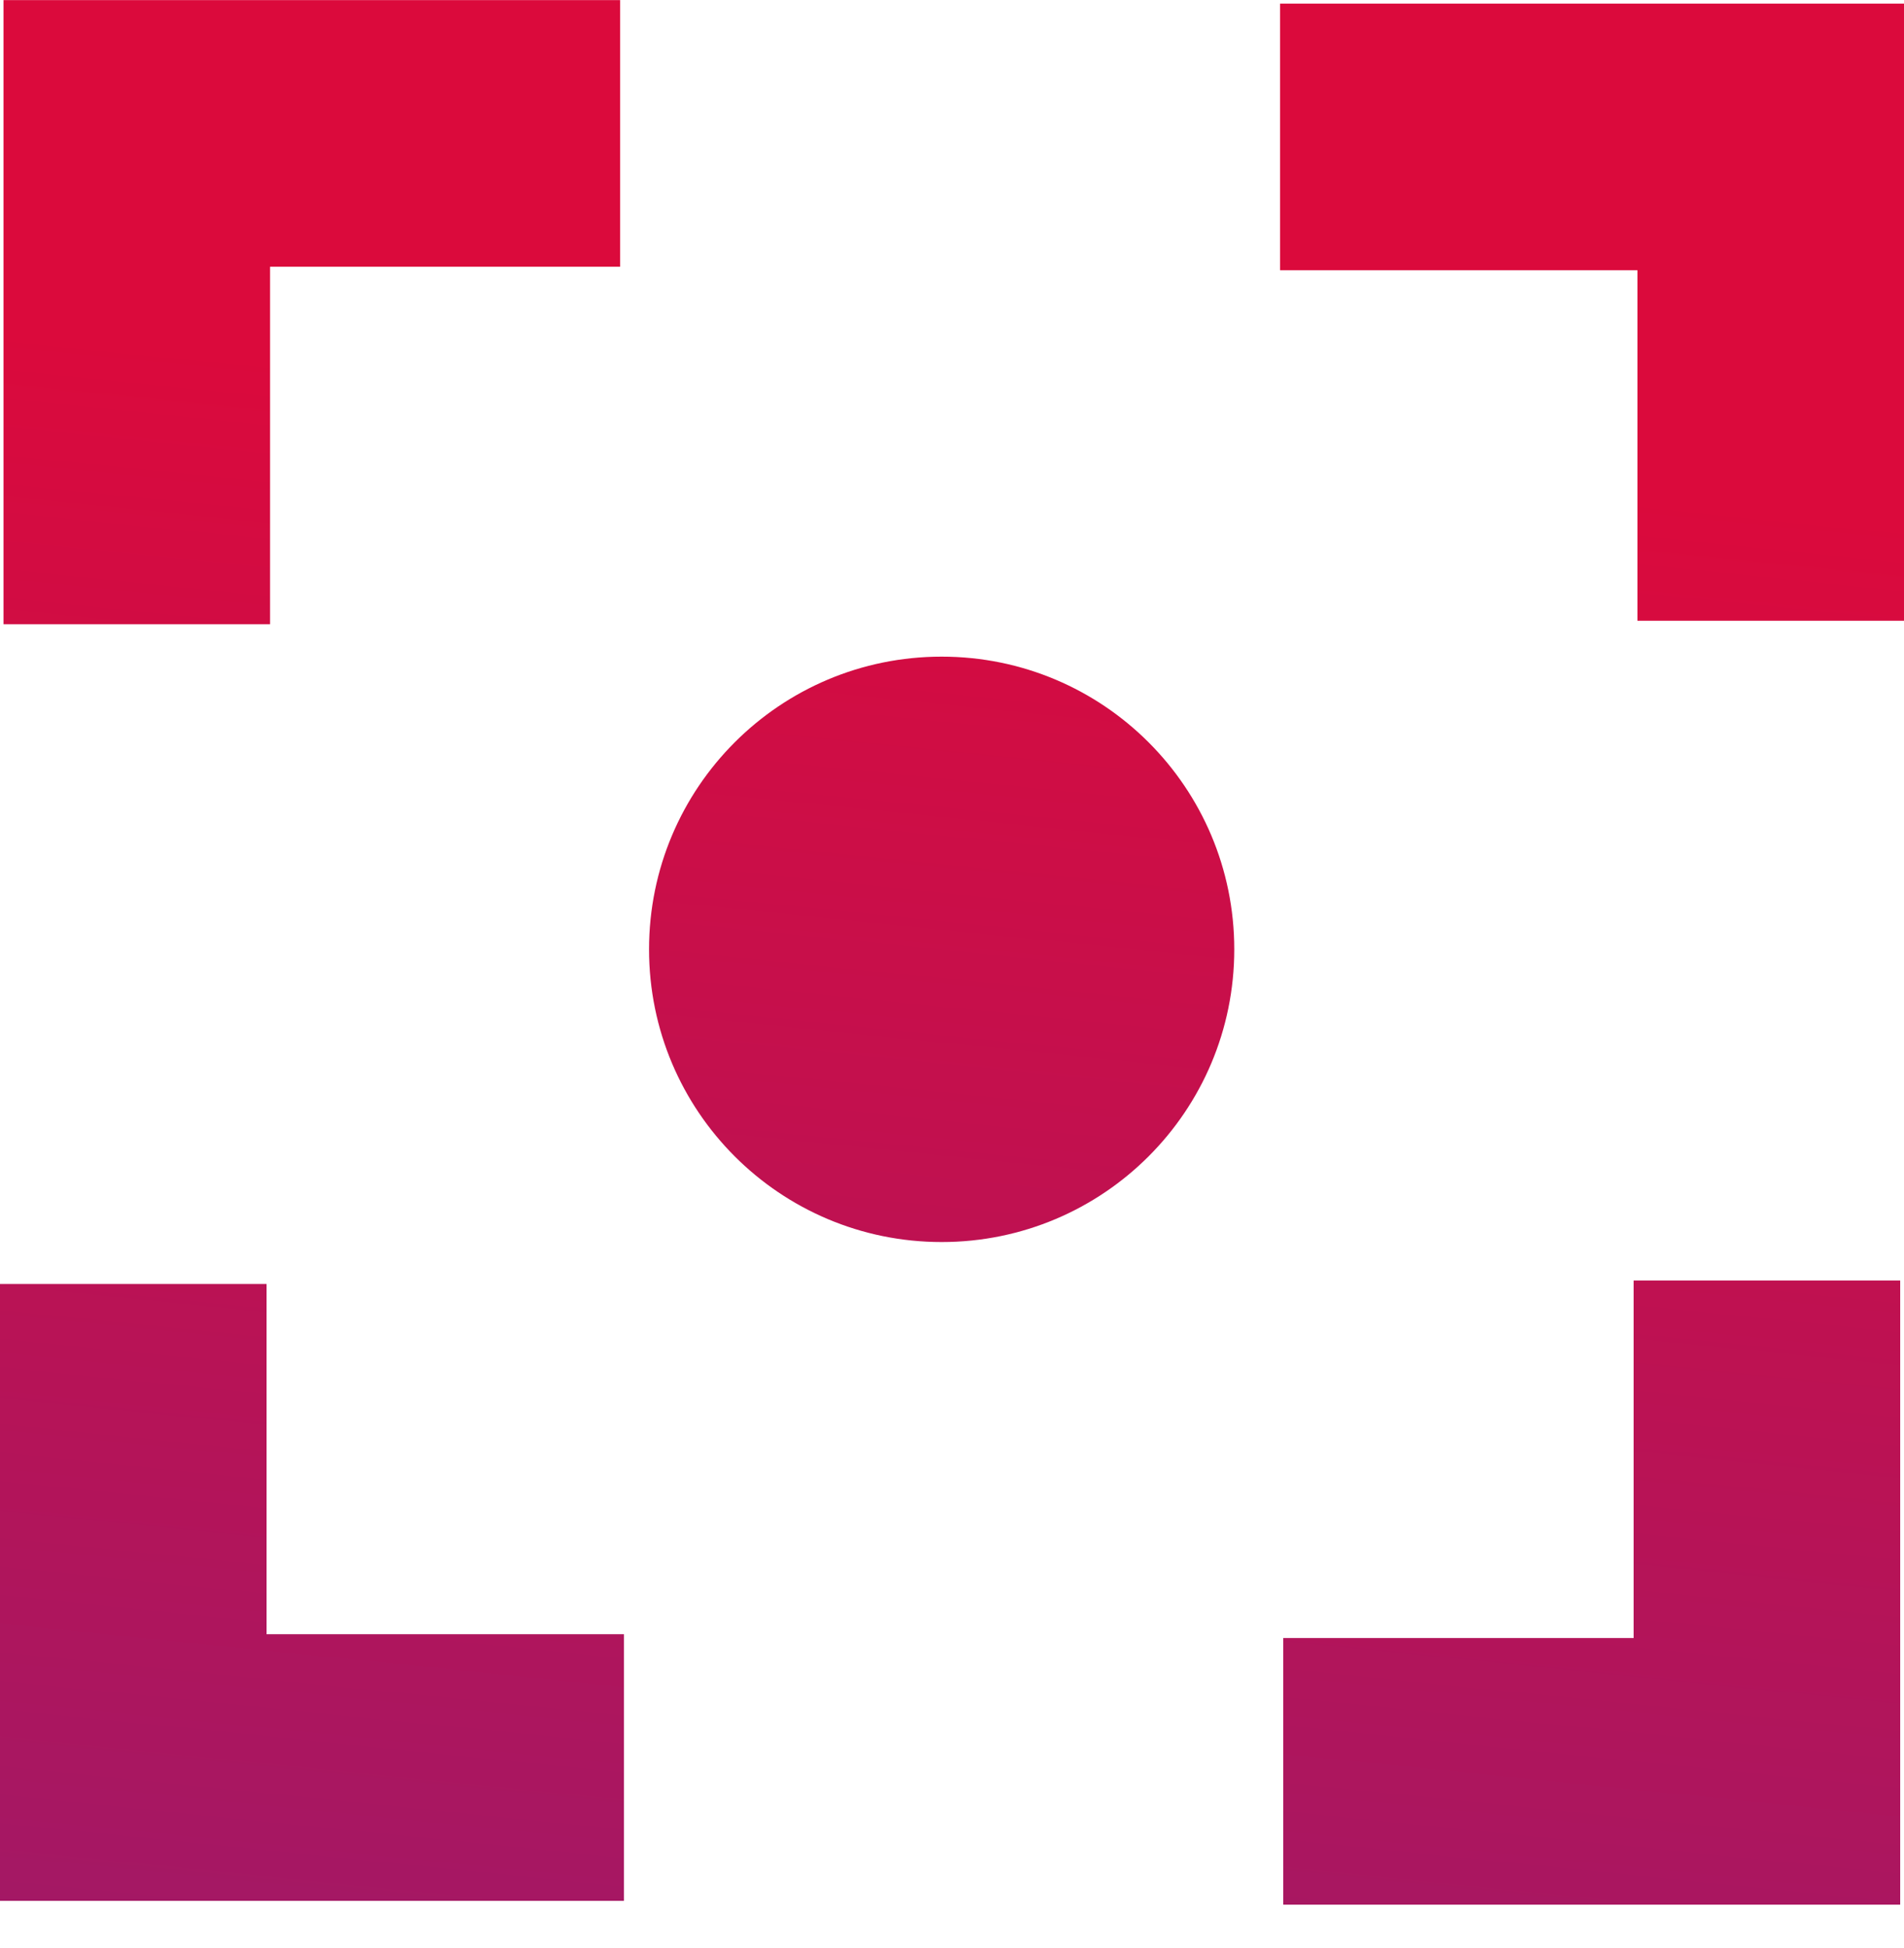 <svg width="44" height="45" viewBox="0 0 44 45" fill="none" xmlns="http://www.w3.org/2000/svg">
<path d="M28.523 21.932C28.523 25.669 25.498 28.694 21.761 28.694C18.024 28.694 14.999 25.669 14.999 21.932C14.999 18.195 18.024 15.17 21.761 15.17C25.498 15.17 28.523 18.195 28.523 21.932ZM6.241 6.162H14.331V0.002H0.081V14.421H6.241V6.162ZM37.752 37.842H29.654V44.002H43.912V29.582H37.752V37.842ZM29.581 0.083V6.243H37.84V14.341H44V0.083H29.581ZM6.16 29.663H0V43.914H14.419V37.754H6.16V29.663Z" fill="url(#paint0_linear_17_793)"/>
<defs>
<linearGradient id="paint0_linear_17_793" x1="-34" y1="64.002" x2="-27.977" y2="4.707" gradientUnits="userSpaceOnUse">
<stop stop-color="#80217F"/>
<stop offset="1" stop-color="#DB0A3C"/>
</linearGradient>
</defs>
</svg>
